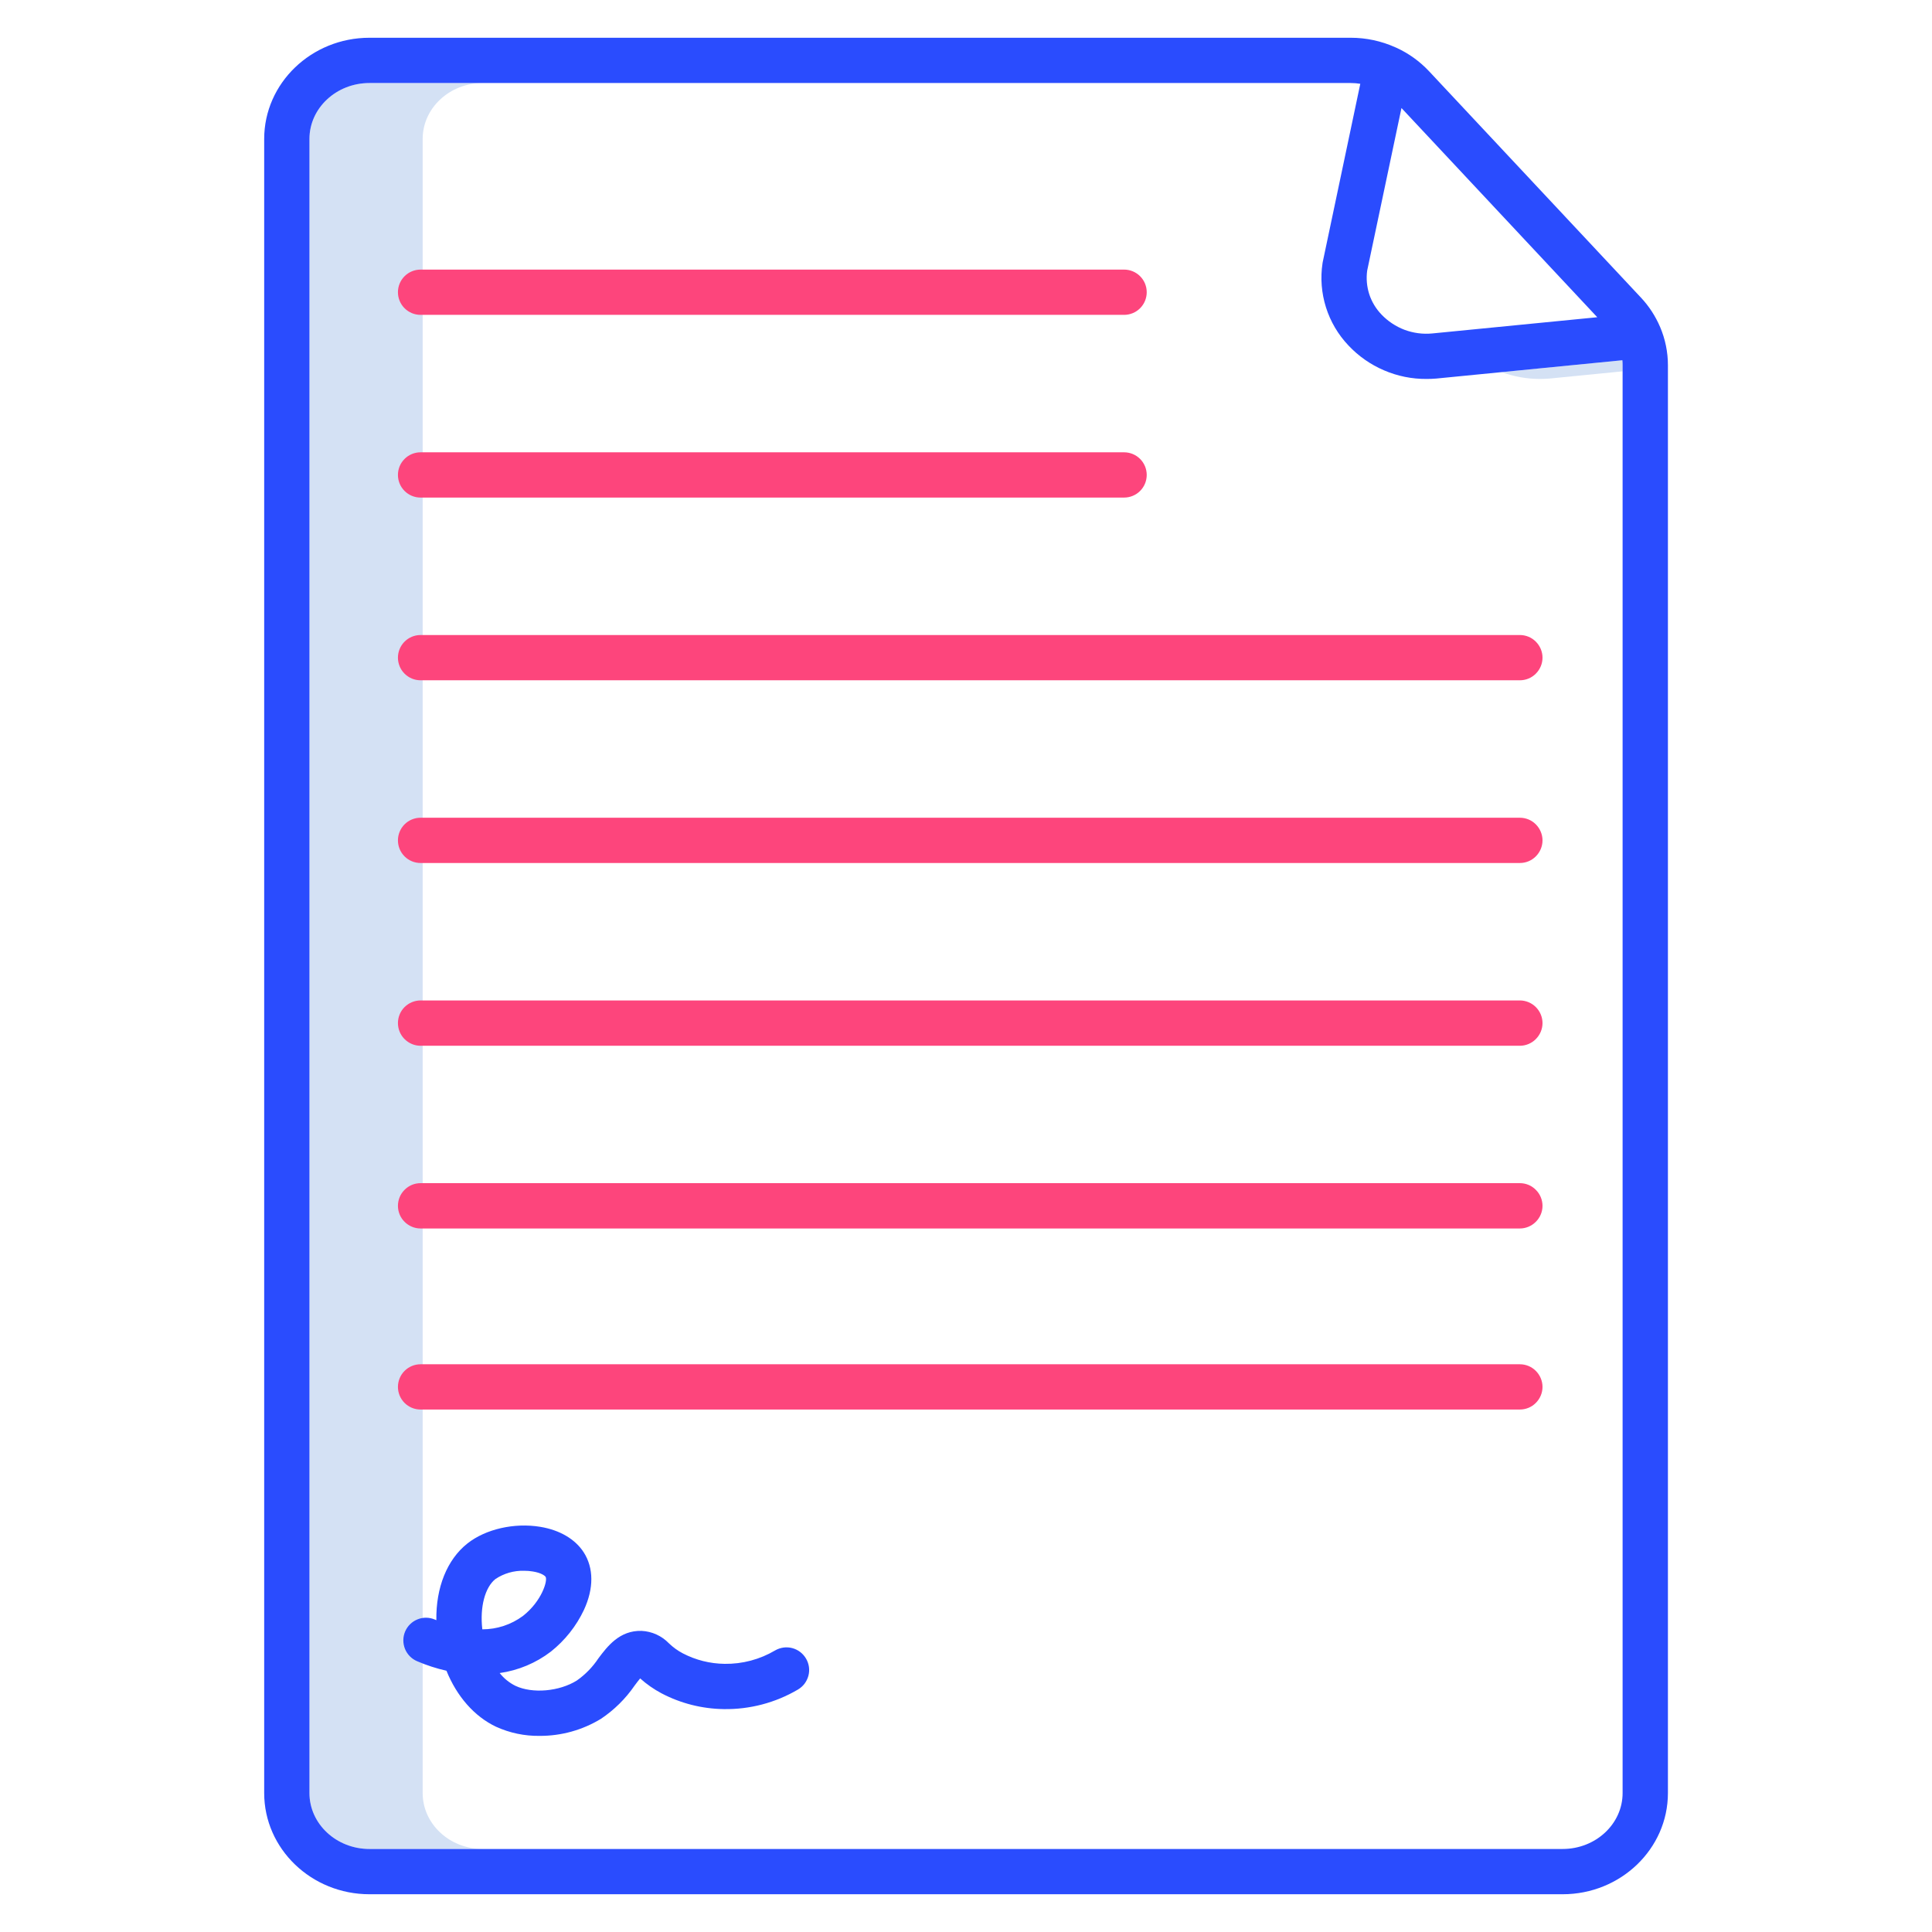 <svg width="35" height="35" viewBox="0 0 35 35" fill="none" xmlns="http://www.w3.org/2000/svg">
<path d="M27.896 6.865C27.953 6.865 28.011 6.862 28.07 6.858L29.396 6.727V6.616C29.396 6.586 29.395 6.556 29.392 6.526L27.204 6.741C27.425 6.823 27.66 6.865 27.896 6.865Z" fill="#D4E1F4"/>
<path d="M7.657 32.483V2.517C7.657 1.958 8.145 1.504 8.744 1.504H6.693C6.094 1.504 5.606 1.958 5.606 2.517V32.483C5.606 33.042 6.094 33.496 6.693 33.496H8.744C8.145 33.496 7.657 33.042 7.657 32.483Z" fill="#D4E1F4"/>
<path d="M30.074 5.923C29.99 5.727 29.873 5.546 29.726 5.39L25.889 1.291C25.722 1.113 25.523 0.969 25.301 0.867C25.294 0.864 25.286 0.86 25.278 0.857C25.024 0.743 24.749 0.684 24.471 0.684H6.693C5.642 0.684 4.786 1.506 4.786 2.517V32.483C4.786 33.494 5.642 34.316 6.693 34.316H28.309C29.36 34.316 30.216 33.494 30.216 32.483V6.616C30.216 6.379 30.168 6.144 30.075 5.925L30.074 5.923ZM28.936 5.747L25.944 6.041C25.775 6.057 25.604 6.034 25.445 5.975C25.287 5.915 25.143 5.82 25.026 5.697C24.926 5.593 24.85 5.467 24.805 5.329C24.761 5.191 24.748 5.045 24.768 4.901L25.389 1.957L28.936 5.747ZM29.395 32.483C29.395 33.042 28.908 33.496 28.309 33.496H6.693C6.094 33.496 5.606 33.042 5.606 32.483V2.517C5.606 1.958 6.094 1.504 6.693 1.504H24.471C24.529 1.504 24.586 1.509 24.643 1.518L23.963 4.745C23.961 4.752 23.96 4.76 23.959 4.768C23.918 5.036 23.94 5.309 24.021 5.567C24.102 5.825 24.241 6.061 24.428 6.258C24.609 6.451 24.829 6.605 25.073 6.709C25.316 6.814 25.579 6.867 25.844 6.865C25.902 6.865 25.96 6.863 26.018 6.858L29.391 6.526C29.394 6.556 29.395 6.586 29.395 6.616V32.483Z" fill="#2A4CFE"/>
<path d="M14.042 29.899C13.765 30.063 13.448 30.147 13.127 30.142C12.863 30.139 12.604 30.074 12.37 29.952C12.278 29.904 12.194 29.843 12.119 29.771C11.988 29.635 11.811 29.554 11.623 29.545C11.223 29.533 11.002 29.828 10.841 30.042C10.737 30.199 10.604 30.336 10.45 30.444C10.133 30.643 9.645 30.686 9.337 30.54C9.226 30.485 9.129 30.406 9.052 30.309C9.389 30.261 9.709 30.128 9.98 29.92C10.235 29.717 10.44 29.459 10.579 29.164C10.759 28.775 10.757 28.405 10.574 28.121C10.419 27.882 10.14 27.718 9.788 27.66C9.317 27.582 8.798 27.7 8.467 27.962C8.098 28.254 7.896 28.762 7.905 29.351C7.896 29.347 7.887 29.343 7.878 29.34C7.778 29.297 7.666 29.295 7.565 29.336C7.464 29.376 7.383 29.455 7.34 29.555C7.297 29.655 7.296 29.768 7.336 29.869C7.376 29.97 7.455 30.051 7.555 30.094C7.727 30.168 7.906 30.226 8.088 30.267C8.275 30.729 8.591 31.094 8.985 31.281C9.233 31.394 9.503 31.451 9.775 31.447C10.167 31.449 10.552 31.342 10.887 31.138C11.127 30.977 11.334 30.773 11.497 30.535C11.528 30.494 11.565 30.444 11.597 30.406C11.714 30.511 11.843 30.601 11.982 30.675C12.329 30.858 12.716 30.956 13.109 30.962C13.581 30.97 14.047 30.848 14.455 30.608C14.501 30.581 14.542 30.545 14.575 30.502C14.607 30.459 14.631 30.41 14.645 30.358C14.659 30.306 14.662 30.252 14.655 30.199C14.647 30.145 14.63 30.094 14.602 30.047C14.575 30.001 14.539 29.96 14.496 29.927C14.454 29.895 14.405 29.871 14.353 29.857C14.301 29.843 14.246 29.84 14.193 29.847C14.14 29.855 14.088 29.872 14.042 29.899H14.042ZM8.738 29.517L8.737 29.51C8.692 29.111 8.786 28.756 8.976 28.605C9.129 28.503 9.31 28.451 9.494 28.456C9.548 28.456 9.601 28.46 9.654 28.469C9.808 28.494 9.872 28.547 9.884 28.566C9.925 28.63 9.817 29.005 9.474 29.274C9.261 29.432 9.003 29.517 8.738 29.517L8.738 29.517Z" fill="#2A4CFE"/>
<path d="M7.619 5.704H20.364C20.473 5.704 20.577 5.661 20.654 5.584C20.731 5.507 20.774 5.403 20.774 5.294C20.774 5.185 20.731 5.081 20.654 5.004C20.577 4.927 20.473 4.884 20.364 4.884H7.619C7.51 4.884 7.406 4.927 7.329 5.004C7.252 5.081 7.209 5.185 7.209 5.294C7.209 5.403 7.252 5.507 7.329 5.584C7.406 5.661 7.51 5.704 7.619 5.704Z" fill="#FD457C"/>
<path d="M7.619 9.014H20.364C20.473 9.014 20.577 8.971 20.654 8.894C20.731 8.817 20.774 8.713 20.774 8.604C20.774 8.495 20.731 8.391 20.654 8.314C20.577 8.237 20.473 8.194 20.364 8.194H7.619C7.51 8.194 7.406 8.237 7.329 8.314C7.252 8.391 7.209 8.495 7.209 8.604C7.209 8.713 7.252 8.817 7.329 8.894C7.406 8.971 7.51 9.014 7.619 9.014Z" fill="#FD457C"/>
<path d="M27.534 11.504H7.619C7.51 11.504 7.406 11.547 7.329 11.624C7.252 11.701 7.209 11.805 7.209 11.914C7.209 12.023 7.252 12.127 7.329 12.204C7.406 12.281 7.51 12.324 7.619 12.324H27.534C27.642 12.324 27.747 12.281 27.823 12.204C27.9 12.127 27.944 12.023 27.944 11.914C27.944 11.805 27.9 11.701 27.823 11.624C27.747 11.547 27.642 11.504 27.534 11.504Z" fill="#FD457C"/>
<path d="M27.534 14.814H7.619C7.51 14.814 7.406 14.857 7.329 14.934C7.252 15.011 7.209 15.116 7.209 15.224C7.209 15.333 7.252 15.437 7.329 15.514C7.406 15.591 7.51 15.634 7.619 15.634H27.534C27.642 15.634 27.747 15.591 27.823 15.514C27.9 15.437 27.944 15.333 27.944 15.224C27.944 15.116 27.9 15.011 27.823 14.934C27.747 14.857 27.642 14.814 27.534 14.814Z" fill="#FD457C"/>
<path d="M27.534 18.124H7.619C7.51 18.124 7.406 18.168 7.329 18.244C7.252 18.321 7.209 18.426 7.209 18.534C7.209 18.643 7.252 18.747 7.329 18.824C7.406 18.901 7.51 18.945 7.619 18.945H27.534C27.642 18.945 27.747 18.901 27.823 18.824C27.9 18.747 27.944 18.643 27.944 18.534C27.944 18.426 27.9 18.321 27.823 18.244C27.747 18.168 27.642 18.124 27.534 18.124Z" fill="#FD457C"/>
<path d="M27.534 21.434H7.619C7.51 21.434 7.406 21.477 7.329 21.555C7.252 21.631 7.209 21.736 7.209 21.845C7.209 21.953 7.252 22.058 7.329 22.134C7.406 22.211 7.51 22.255 7.619 22.255H27.534C27.642 22.255 27.747 22.211 27.823 22.134C27.9 22.058 27.944 21.953 27.944 21.845C27.944 21.736 27.9 21.631 27.823 21.555C27.747 21.477 27.642 21.434 27.534 21.434Z" fill="#FD457C"/>
<path d="M27.534 24.715H7.619C7.51 24.715 7.406 24.758 7.329 24.835C7.252 24.912 7.209 25.017 7.209 25.125C7.209 25.234 7.252 25.338 7.329 25.415C7.406 25.492 7.51 25.535 7.619 25.535H27.534C27.642 25.535 27.747 25.492 27.823 25.415C27.9 25.338 27.944 25.234 27.944 25.125C27.944 25.017 27.9 24.912 27.823 24.835C27.747 24.758 27.642 24.715 27.534 24.715Z" fill="#FD457C"/>
</svg>
